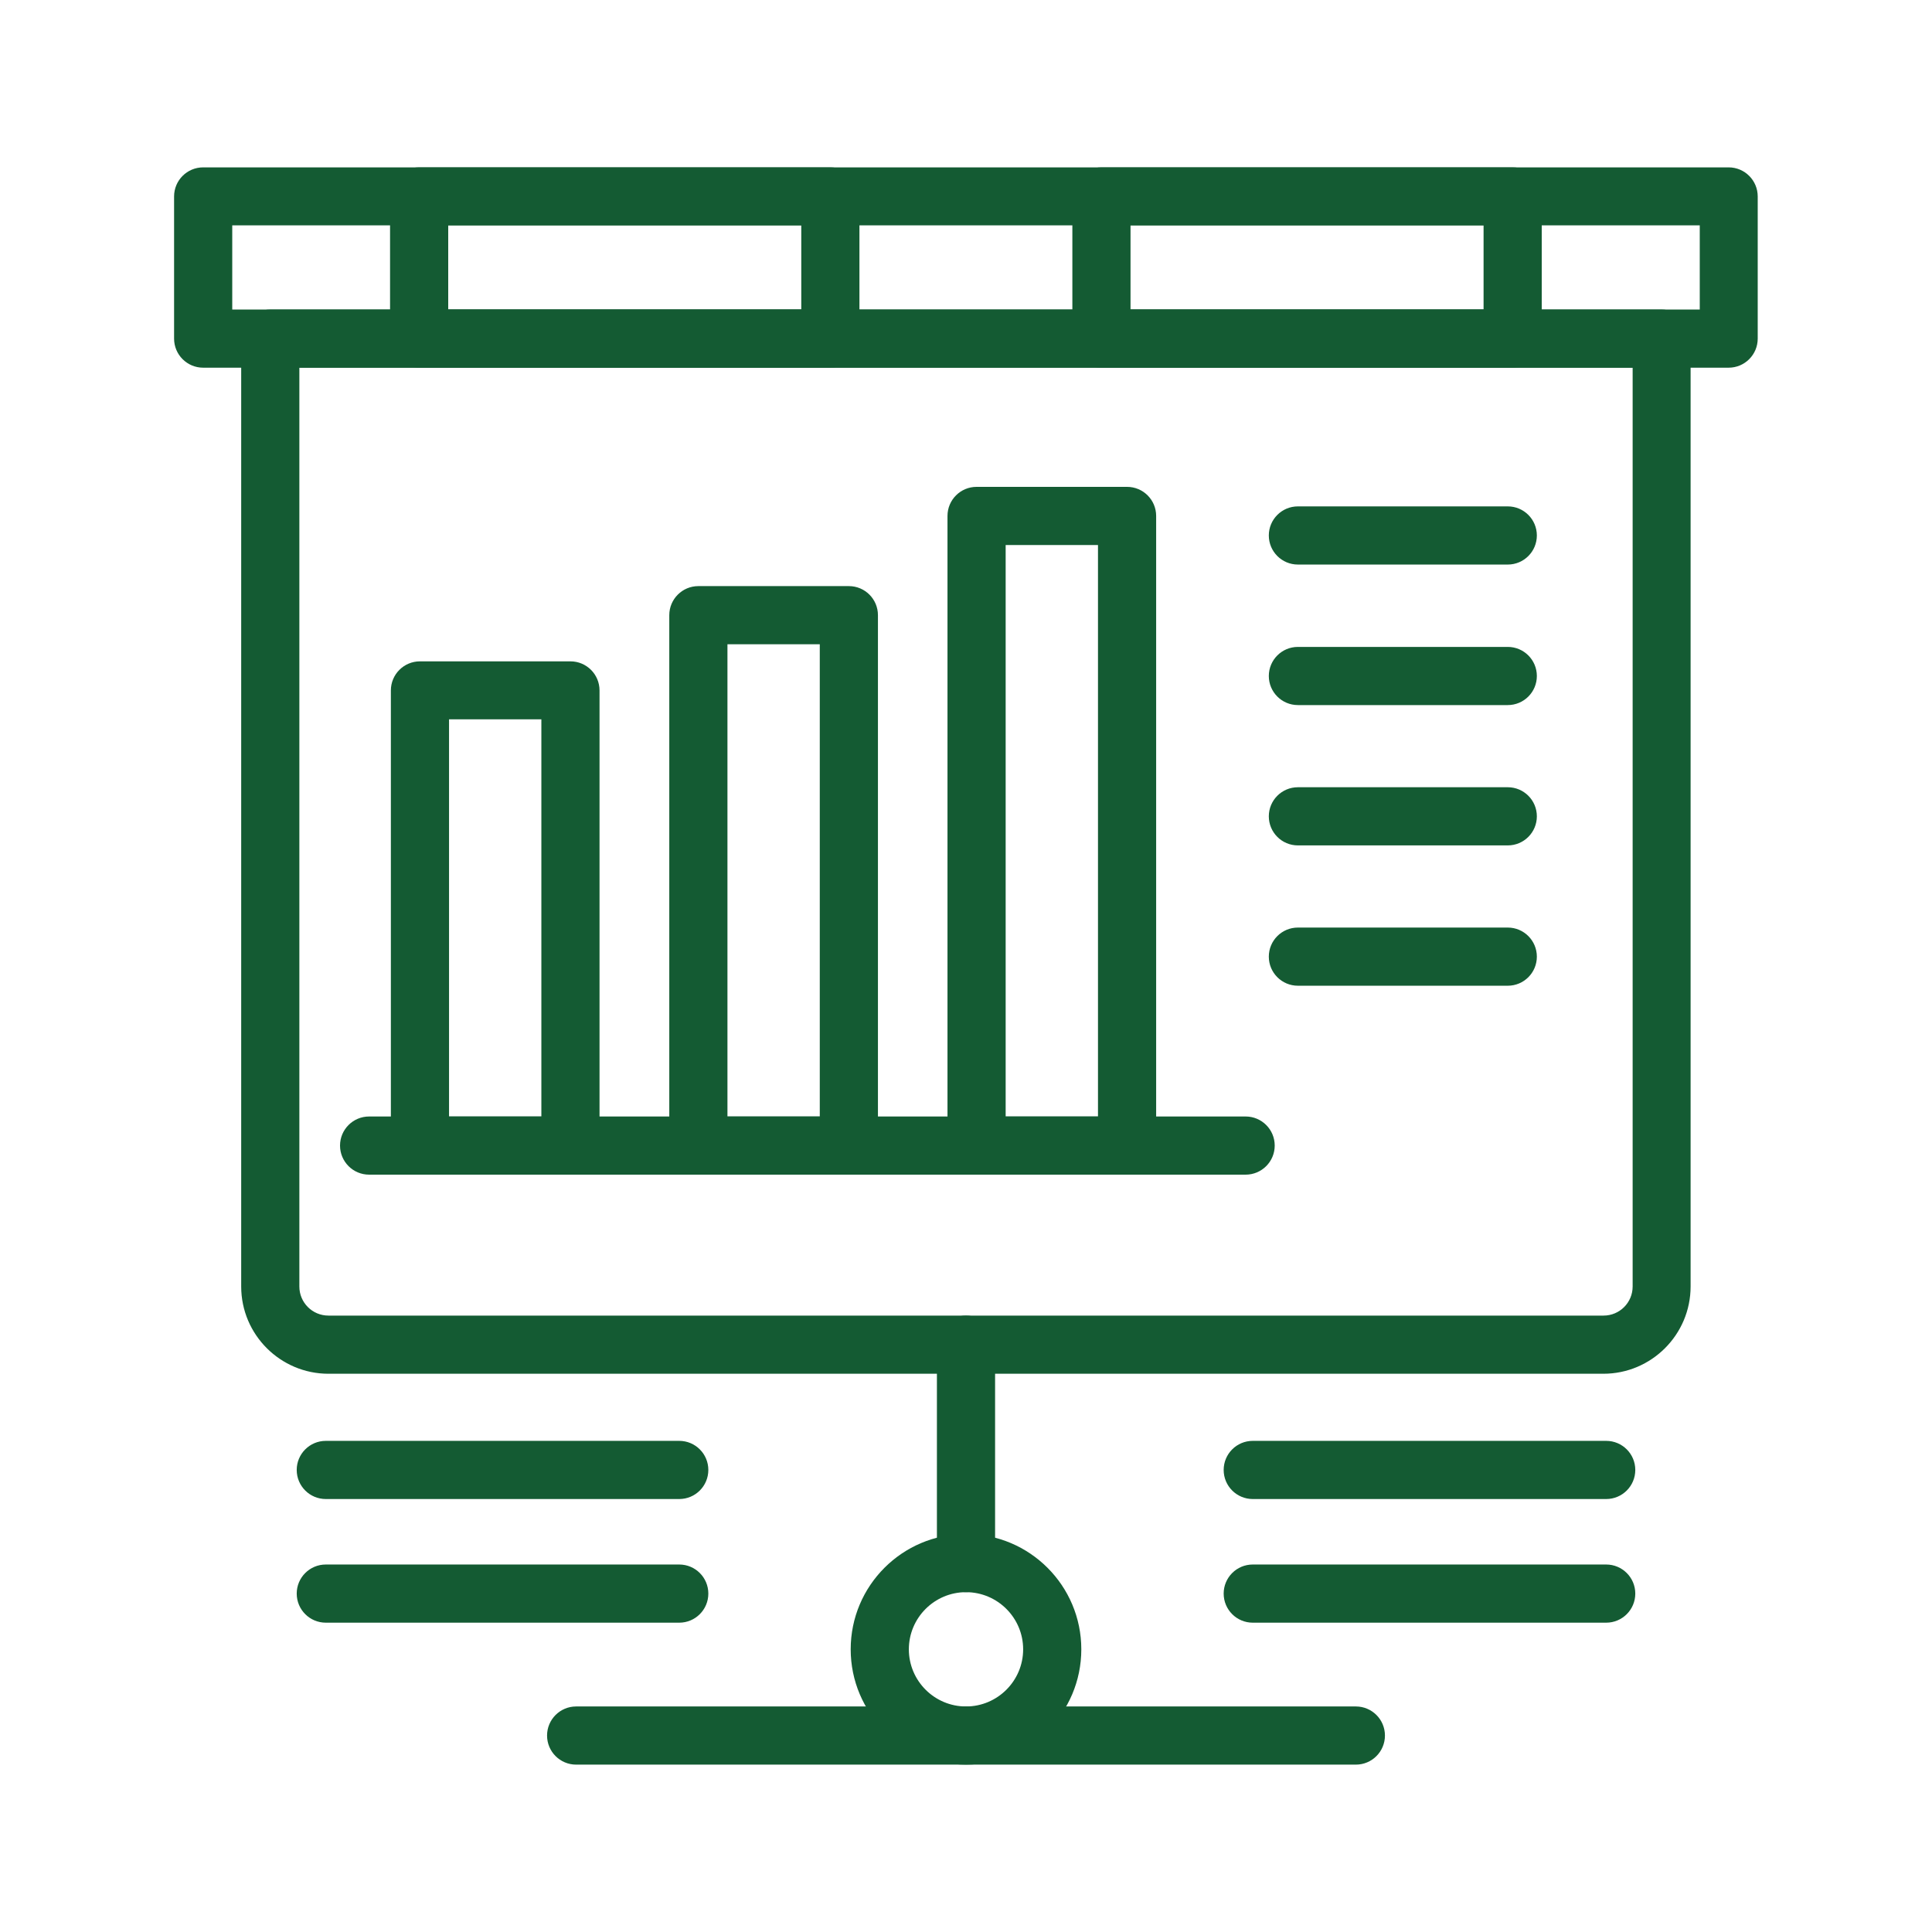 <?xml version="1.0" encoding="UTF-8"?><svg id="Layer_1" xmlns="http://www.w3.org/2000/svg" viewBox="0 0 95 95"><defs><style>.cls-1{fill:none;}.cls-2{fill:#145b33;}</style></defs><rect class="cls-1" width="95" height="95"/><path class="cls-2" d="m78.85,67.55H16.15c-2.36,0-4.29-1.92-4.29-4.29V16.65c0-.79.64-1.43,1.43-1.43h68.41c.79,0,1.43.64,1.43,1.43v46.61c0,2.36-1.92,4.29-4.29,4.29ZM14.72,18.08v45.18c0,.79.64,1.43,1.43,1.43h62.7c.79,0,1.43-.64,1.43-1.43V18.08H14.72Z"/><path class="cls-2" d="m47.5,86.77c-3.13,0-5.67-2.54-5.67-5.67s2.54-5.67,5.67-5.67,5.67,2.54,5.67,5.67-2.54,5.67-5.67,5.67Zm0-8.48c-1.55,0-2.81,1.26-2.81,2.81s1.26,2.81,2.81,2.81,2.81-1.26,2.81-2.81-1.26-2.81-2.81-2.81Z"/><path class="cls-2" d="m47.5,78.29c-.79,0-1.43-.64-1.43-1.43v-10.74c0-.79.64-1.43,1.43-1.43s1.43.64,1.43,1.43v10.74c0,.79-.64,1.43-1.43,1.43Z"/><path class="cls-2" d="m74.14,27.76h-10.32c-.79,0-1.43-.64-1.43-1.43s.64-1.43,1.43-1.43h10.32c.79,0,1.43.64,1.43,1.43s-.64,1.43-1.43,1.43Z"/><path class="cls-2" d="m74.14,34.67h-10.32c-.79,0-1.43-.64-1.43-1.43s.64-1.43,1.43-1.43h10.32c.79,0,1.43.64,1.43,1.43s-.64,1.43-1.43,1.43Z"/><path class="cls-2" d="m74.14,41.57h-10.32c-.79,0-1.43-.64-1.43-1.43s.64-1.43,1.43-1.43h10.32c.79,0,1.43.64,1.43,1.43s-.64,1.43-1.43,1.43Z"/><path class="cls-2" d="m74.14,48.47h-10.32c-.79,0-1.43-.64-1.43-1.43s.64-1.43,1.43-1.43h10.32c.79,0,1.43.64,1.43,1.43s-.64,1.43-1.43,1.43Z"/><path class="cls-2" d="m85.01,18.08H9.99c-.79,0-1.43-.64-1.43-1.43v-6.99c0-.79.64-1.43,1.43-1.43h75.01c.79,0,1.43.64,1.43,1.43v6.99c0,.79-.64,1.43-1.43,1.43ZM11.42,15.22h72.16v-4.14H11.42v4.14Z"/><path class="cls-2" d="m28.05,57.76h-7.4c-.79,0-1.43-.64-1.43-1.43v-22.38c0-.79.64-1.43,1.43-1.43h7.4c.79,0,1.43.64,1.43,1.43v22.38c0,.79-.64,1.43-1.43,1.43Zm-5.97-2.86h4.54v-19.53h-4.54v19.53Z"/><path class="cls-2" d="m41.74,57.76h-7.4c-.79,0-1.43-.64-1.43-1.43v-26.08c0-.79.64-1.43,1.43-1.43h7.4c.79,0,1.43.64,1.43,1.43v26.08c0,.79-.64,1.43-1.43,1.43Zm-5.97-2.86h4.54v-23.22h-4.54v23.22Z"/><path class="cls-2" d="m55.42,57.76h-7.4c-.79,0-1.43-.64-1.43-1.43v-30.96c0-.79.64-1.43,1.43-1.43h7.4c.79,0,1.43.64,1.43,1.43v30.96c0,.79-.64,1.43-1.43,1.43Zm-5.97-2.86h4.54v-28.1h-4.54v28.1Z"/><path class="cls-2" d="m61.26,57.76H18.15c-.79,0-1.43-.64-1.43-1.43s.64-1.43,1.43-1.43h43.1c.79,0,1.43.64,1.43,1.43s-.64,1.43-1.43,1.43Z"/><path class="cls-2" d="m40.83,18.08h-20.22c-.79,0-1.43-.64-1.43-1.43v-6.99c0-.79.64-1.43,1.43-1.43h20.22c.79,0,1.43.64,1.43,1.43v6.99c0,.79-.64,1.43-1.43,1.43Zm-18.79-2.86h17.36v-4.14h-17.36v4.14Z"/><path class="cls-2" d="m74.38,18.08h-20.22c-.79,0-1.43-.64-1.43-1.43v-6.99c0-.79.64-1.43,1.43-1.43h20.22c.79,0,1.43.64,1.43,1.43v6.99c0,.79-.64,1.43-1.43,1.43Zm-18.79-2.86h17.36v-4.14h-17.36v4.14Z"/><path class="cls-2" d="m33.4,73.71h-17.38c-.79,0-1.43-.64-1.43-1.43s.64-1.43,1.43-1.43h17.38c.79,0,1.43.64,1.43,1.43s-.64,1.43-1.43,1.43Z"/><path class="cls-2" d="m33.4,79.79h-17.38c-.79,0-1.43-.64-1.43-1.43s.64-1.43,1.43-1.43h17.38c.79,0,1.43.64,1.43,1.43s-.64,1.43-1.43,1.43Z"/><path class="cls-2" d="m78.98,73.71h-17.38c-.79,0-1.43-.64-1.43-1.43s.64-1.43,1.43-1.43h17.38c.79,0,1.43.64,1.43,1.43s-.64,1.43-1.43,1.43Z"/><path class="cls-2" d="m78.98,79.79h-17.38c-.79,0-1.43-.64-1.43-1.43s.64-1.43,1.43-1.43h17.38c.79,0,1.43.64,1.43,1.43s-.64,1.43-1.43,1.43Z"/><path class="cls-2" d="m66.67,86.77H28.33c-.79,0-1.43-.64-1.43-1.43s.64-1.43,1.43-1.43h38.34c.79,0,1.43.64,1.43,1.43s-.64,1.43-1.43,1.43Z"/></svg>